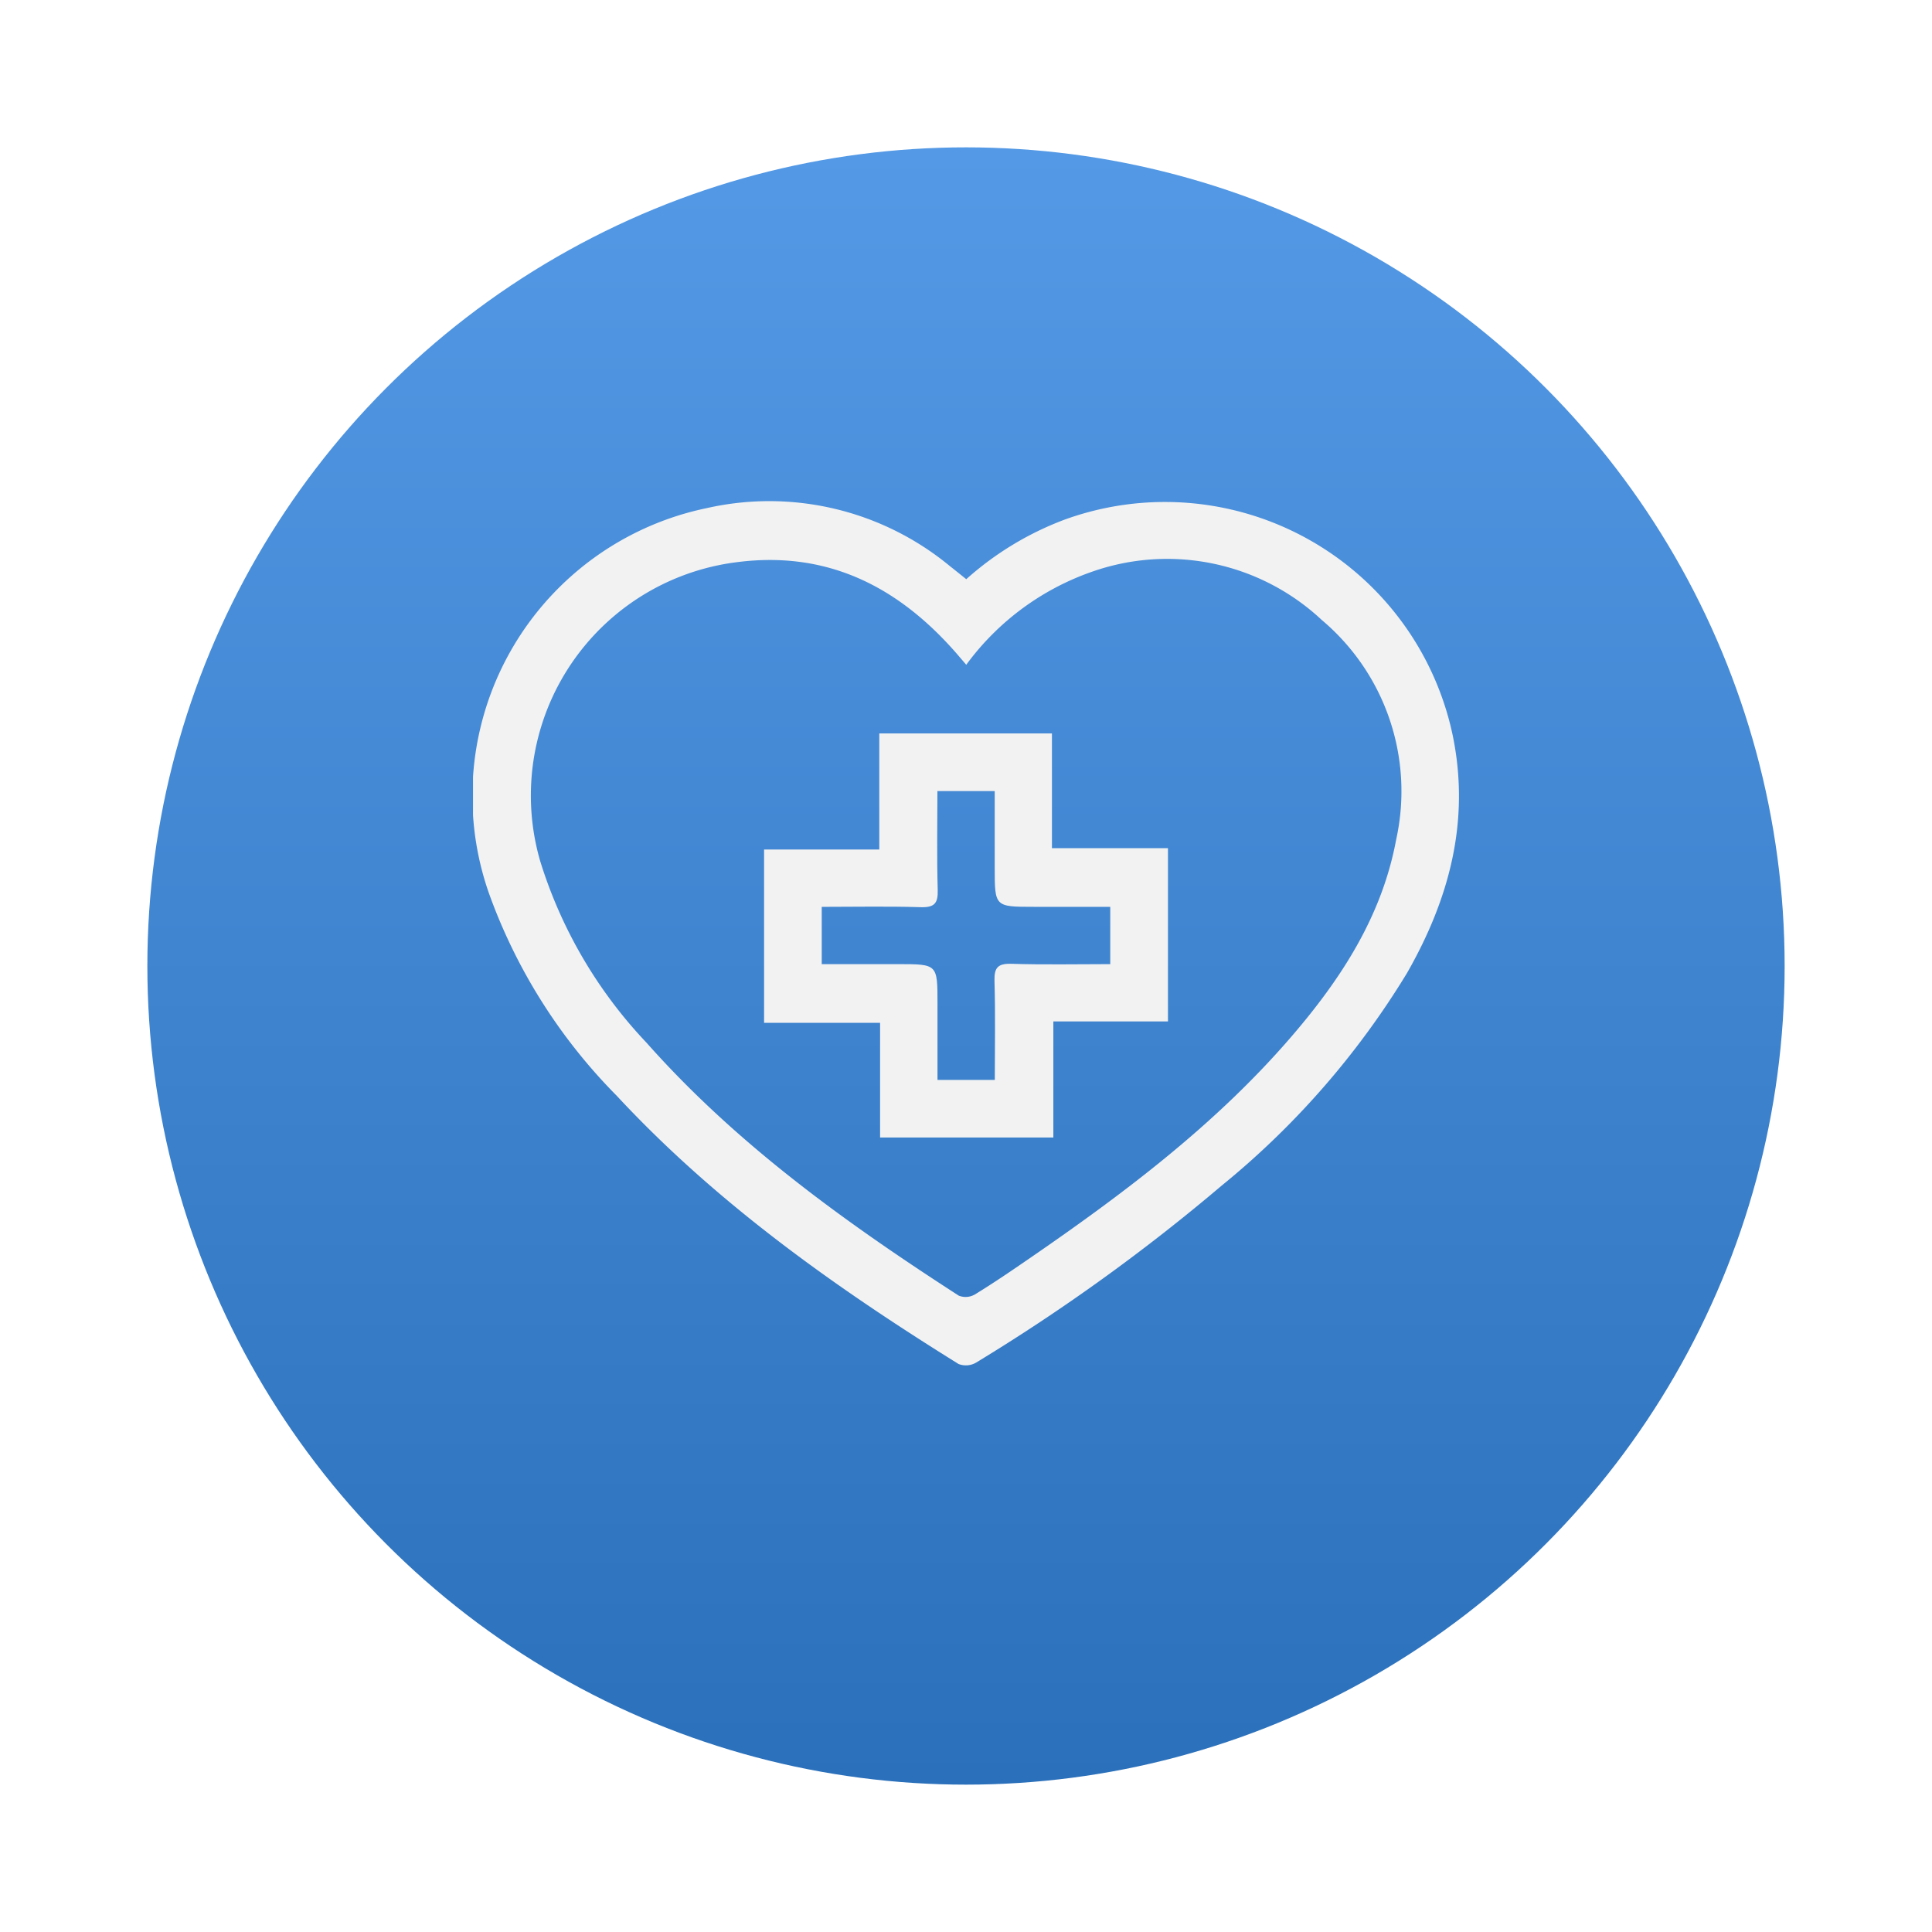 <?xml version="1.0" encoding="UTF-8"?> <svg xmlns="http://www.w3.org/2000/svg" xmlns:xlink="http://www.w3.org/1999/xlink" width="118" height="118" viewBox="0 0 118 118"><defs><linearGradient id="linear-gradient" x1="0.5" x2="0.5" y2="1" gradientUnits="objectBoundingBox"><stop offset="0" stop-color="#5499e5"></stop><stop offset="1" stop-color="#2b70ba"></stop></linearGradient><filter id="Elipse_66" x="0" y="0" width="118" height="118" filterUnits="userSpaceOnUse"><feOffset dy="3"></feOffset><feGaussianBlur stdDeviation="3" result="blur"></feGaussianBlur><feFlood flood-opacity="0.161"></feFlood><feComposite operator="in" in2="blur"></feComposite><feComposite in="SourceGraphic"></feComposite></filter><clipPath id="clip-path"><rect id="Retângulo_700" data-name="Retângulo 700" width="60.219" height="52.791" fill="#f2f2f2"></rect></clipPath></defs><g id="Grupo_952" data-name="Grupo 952" transform="translate(9 6)"><g transform="matrix(1, 0, 0, 1, -9, -6)" filter="url(#Elipse_66)"><circle id="Elipse_66-2" data-name="Elipse 66" cx="50" cy="50" r="50" transform="translate(9 6)" fill="url(#linear-gradient)"></circle></g><g id="Grupo_1029" data-name="Grupo 1029" transform="translate(19.89 24.604)"><g id="Grupo_1028" data-name="Grupo 1028" clip-path="url(#clip-path)"><path id="Caminho_4900" data-name="Caminho 4900" d="M30.125,4.772a19.009,19.009,0,0,1,6.019-3.643,17.962,17.962,0,0,1,23.709,13.26c1.048,5.2-.241,9.94-2.8,14.425A50.6,50.6,0,0,1,45.736,41.8,117.446,117.446,0,0,1,30.719,52.624a1.237,1.237,0,0,1-1.066.079c-7.557-4.7-14.785-9.827-20.878-16.384A33.79,33.79,0,0,1,.963,23.927,17.958,17.958,0,0,1,14.287.428,17.314,17.314,0,0,1,29.14,3.984c.317.247.628.5.986.788m0,5.227-.6-.7C25.99,5.25,21.689,3.032,16.178,3.724A14.363,14.363,0,0,0,4.1,21.978a28.227,28.227,0,0,0,6.489,11.094c5.5,6.206,12.164,10.992,19.078,15.457a1.128,1.128,0,0,0,.978-.068c1.147-.7,2.261-1.463,3.371-2.226,5.771-3.97,11.352-8.168,15.957-13.513,3.041-3.529,5.547-7.374,6.41-12.048A13.674,13.674,0,0,0,51.836,7.26,13.816,13.816,0,0,0,37.819,4.311,16.08,16.08,0,0,0,30.124,10" transform="translate(0 0)" fill="#f2f2f2"></path><path id="Caminho_4901" data-name="Caminho 4901" d="M101.494,82.5V75.41h10.545v7.007h7.086V93h-7v7.09H101.543V93.085H94.457V82.5Zm-3.515,7h4.67c2.4,0,2.4,0,2.4,2.391V96.57h3.5c0-2.045.04-4.042-.019-6.037-.025-.829.21-1.079,1.047-1.053,1.994.062,3.991.02,6.023.02V86h-4.656c-2.4,0-2.4,0-2.4-2.391V78.932h-3.5c0,2.045-.04,4.042.019,6.037.025.829-.21,1.079-1.047,1.053-1.994-.062-3.991-.02-6.037-.02Z" transform="translate(-76.68 -61.218)" fill="#f2f2f2"></path></g></g></g></svg> 